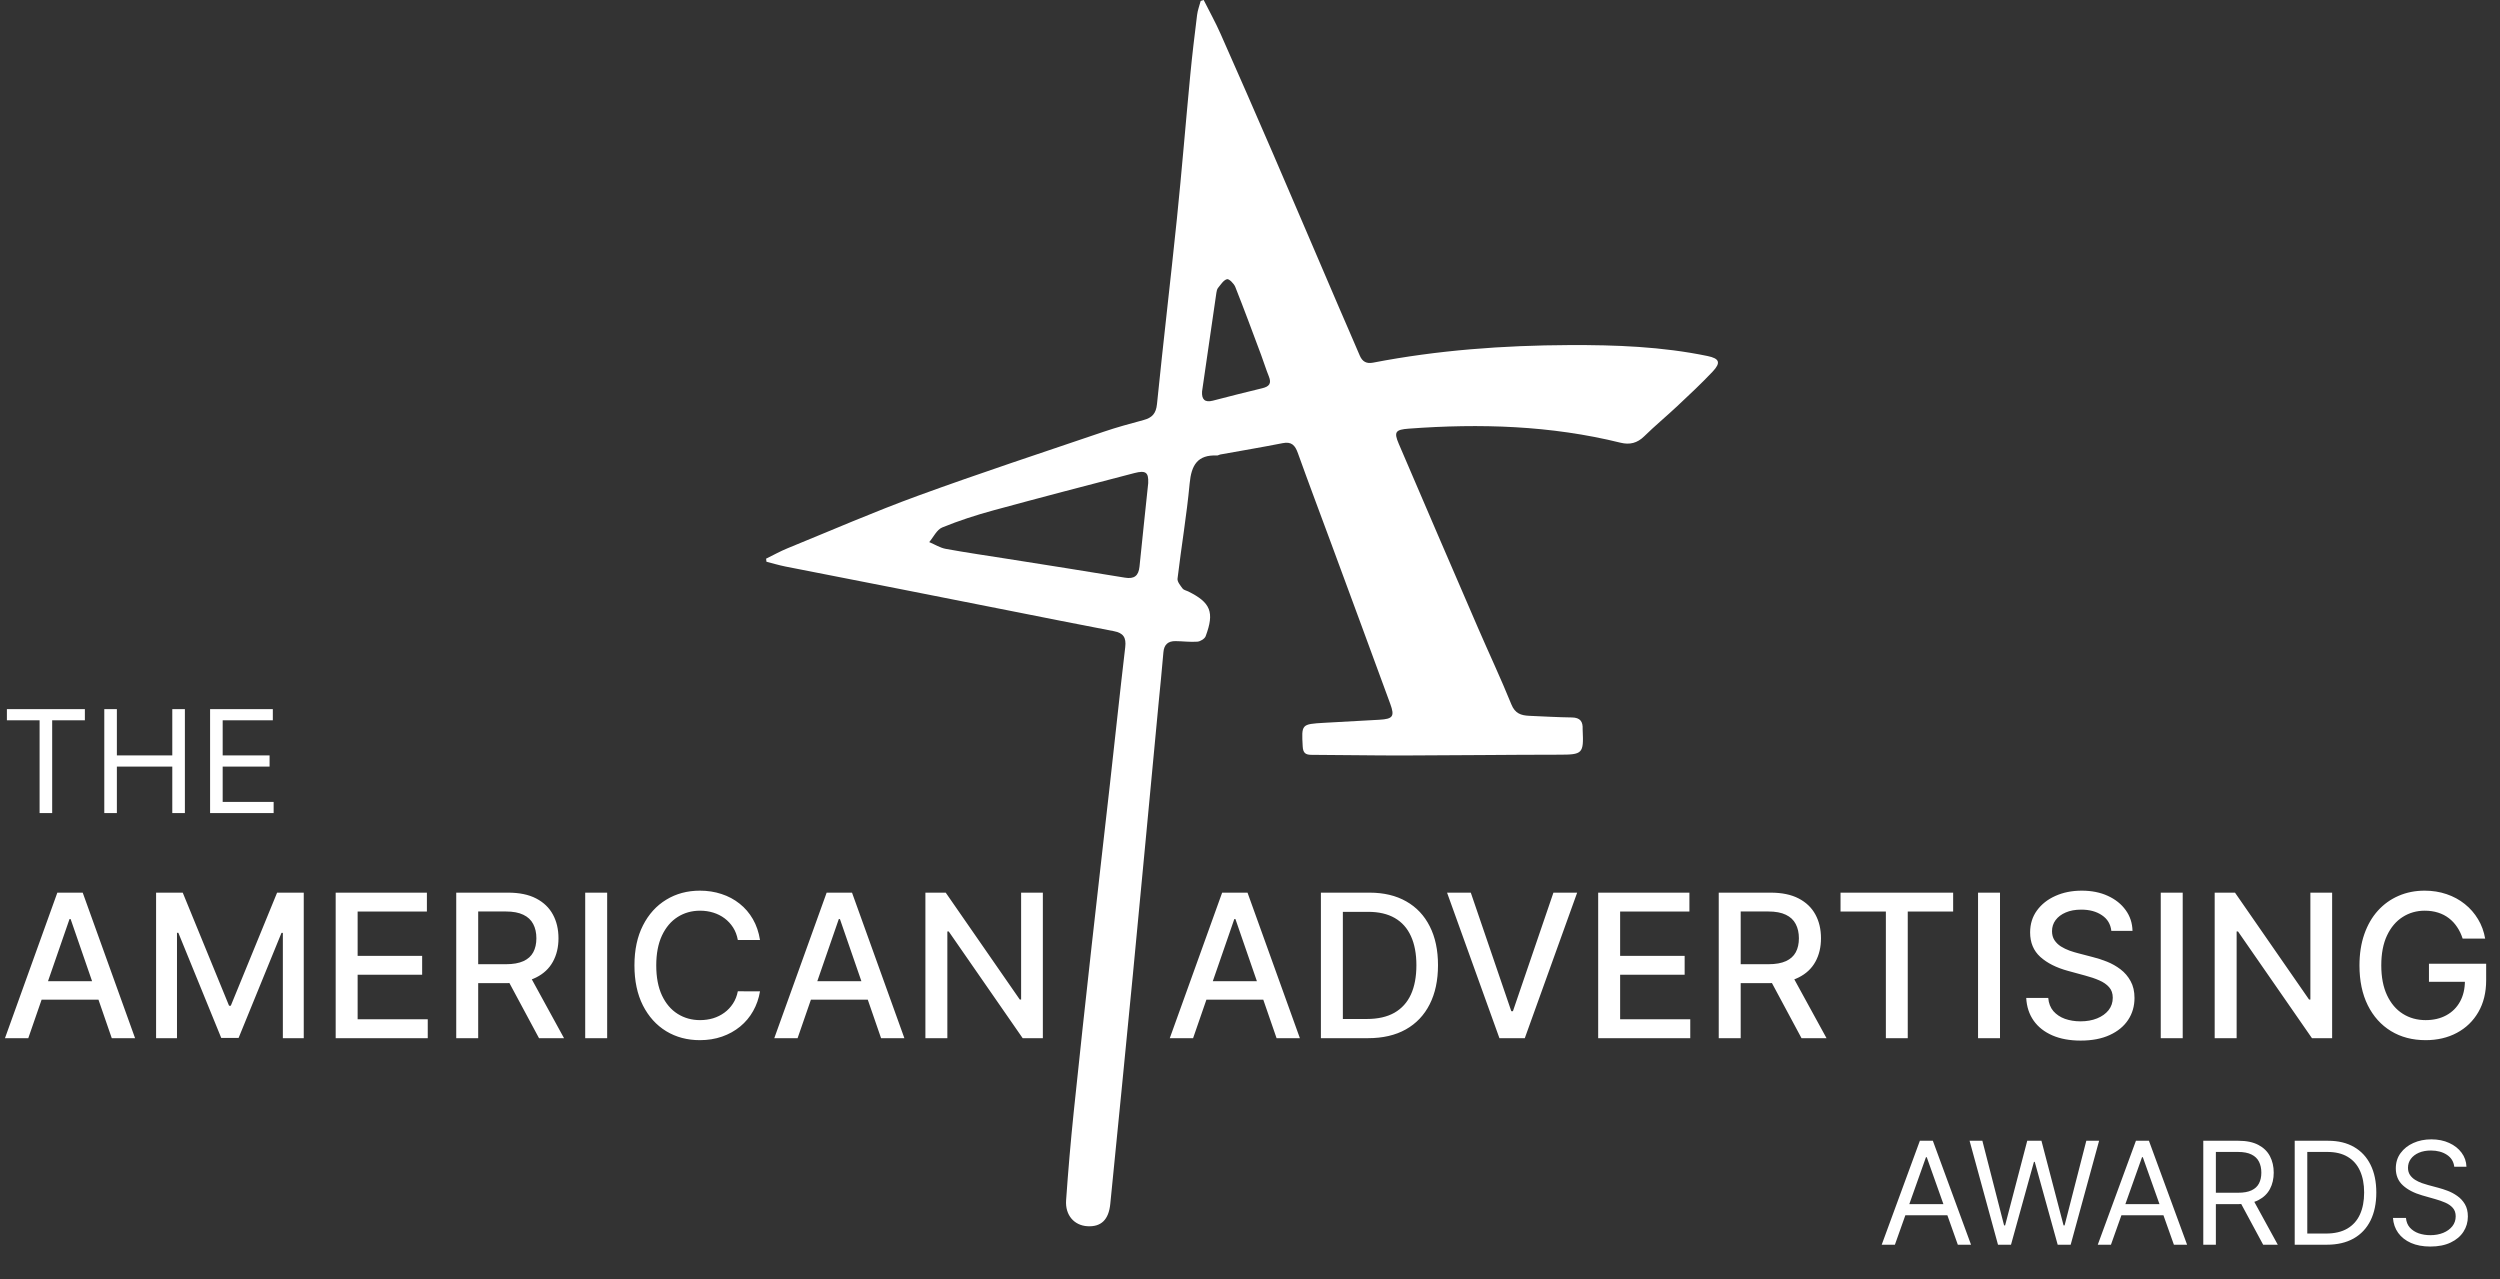 <svg xmlns="http://www.w3.org/2000/svg" width="170" height="87" viewBox="0 0 170 87" fill="none"><rect x="0" y="0" width="170" height="87" fill="#333333" stroke="none"/><path d="M1.923 70.596H0.338L3.899 60.7H5.624L9.185 70.596H7.6L4.803 62.498H4.726L1.923 70.596ZM2.189 66.721H7.33V67.977H2.189V66.721ZM10.614 60.7H12.426L15.577 68.392H15.693L18.843 60.7H20.655V70.596H19.234V63.435H19.142L16.224 70.581H15.045L12.127 63.43H12.035V70.596H10.614V60.7ZM22.826 70.596V60.7H29.029V61.985H24.319V65.001H28.706V66.281H24.319V69.31H29.087V70.596H22.826ZM31.024 70.596V60.7H34.551C35.318 60.7 35.954 60.832 36.46 61.096C36.969 61.361 37.349 61.726 37.6 62.193C37.851 62.657 37.977 63.193 37.977 63.802C37.977 64.408 37.85 64.941 37.595 65.401C37.344 65.859 36.964 66.215 36.455 66.469C35.949 66.724 35.313 66.851 34.546 66.851H31.874V65.566H34.411C34.894 65.566 35.287 65.496 35.59 65.358C35.896 65.219 36.12 65.018 36.261 64.754C36.403 64.49 36.474 64.173 36.474 63.802C36.474 63.428 36.402 63.105 36.257 62.831C36.115 62.557 35.891 62.348 35.585 62.203C35.282 62.055 34.885 61.981 34.392 61.981H32.517V70.596H31.024ZM35.909 66.131L38.354 70.596H36.653L34.256 66.131H35.909ZM41.287 60.7V70.596H39.794V60.7H41.287ZM51.68 63.918H50.172C50.114 63.596 50.006 63.313 49.849 63.068C49.691 62.823 49.498 62.615 49.269 62.444C49.04 62.274 48.784 62.145 48.501 62.058C48.22 61.971 47.922 61.927 47.607 61.927C47.036 61.927 46.526 62.071 46.075 62.358C45.627 62.644 45.273 63.065 45.012 63.619C44.754 64.173 44.625 64.849 44.625 65.648C44.625 66.453 44.754 67.133 45.012 67.687C45.273 68.241 45.629 68.66 46.08 68.943C46.531 69.227 47.038 69.368 47.602 69.368C47.914 69.368 48.211 69.326 48.491 69.243C48.774 69.156 49.03 69.029 49.259 68.861C49.488 68.694 49.681 68.489 49.839 68.247C50 68.003 50.111 67.722 50.172 67.407L51.68 67.412C51.599 67.898 51.443 68.346 51.211 68.755C50.983 69.161 50.688 69.512 50.327 69.808C49.969 70.101 49.56 70.328 49.1 70.489C48.639 70.65 48.136 70.731 47.592 70.731C46.735 70.731 45.972 70.528 45.302 70.122C44.632 69.713 44.104 69.128 43.717 68.368C43.334 67.608 43.142 66.701 43.142 65.648C43.142 64.591 43.335 63.685 43.722 62.928C44.108 62.167 44.637 61.584 45.307 61.178C45.977 60.769 46.739 60.565 47.592 60.565C48.117 60.565 48.607 60.641 49.061 60.792C49.518 60.94 49.929 61.159 50.293 61.449C50.657 61.736 50.958 62.087 51.197 62.502C51.435 62.915 51.596 63.387 51.68 63.918ZM54.236 70.596H52.651L56.212 60.7H57.937L61.498 70.596H59.913L57.116 62.498H57.038L54.236 70.596ZM54.502 66.721H59.643V67.977H54.502V66.721ZM70.914 60.7V70.596H69.542L64.512 63.338H64.42V70.596H62.927V60.7H64.309L69.344 67.967H69.436V60.7H70.914ZM81.13 70.596H79.545L83.106 60.7H84.831L88.392 70.596H86.807L84.01 62.498H83.932L81.13 70.596ZM81.395 66.721H86.537V67.977H81.395V66.721ZM93.025 70.596H89.821V60.7H93.126C94.096 60.7 94.928 60.898 95.624 61.294C96.32 61.688 96.853 62.253 97.223 62.99C97.597 63.725 97.784 64.606 97.784 65.633C97.784 66.664 97.595 67.55 97.219 68.291C96.845 69.032 96.304 69.602 95.595 70.001C94.886 70.398 94.029 70.596 93.025 70.596ZM91.314 69.291H92.942C93.696 69.291 94.323 69.149 94.822 68.866C95.321 68.579 95.695 68.165 95.943 67.624C96.191 67.08 96.315 66.416 96.315 65.633C96.315 64.857 96.191 64.198 95.943 63.657C95.698 63.116 95.332 62.705 94.846 62.425C94.36 62.145 93.756 62.005 93.034 62.005H91.314V69.291ZM100.014 60.7L102.768 68.76H102.879L105.633 60.7H107.247L103.686 70.596H101.961L98.4 60.7H100.014ZM108.676 70.596V60.7H114.88V61.985H110.169V65.001H114.556V66.281H110.169V69.31H114.938V70.596H108.676ZM116.874 70.596V60.7H120.401C121.168 60.7 121.804 60.832 122.31 61.096C122.819 61.361 123.199 61.726 123.45 62.193C123.702 62.657 123.827 63.193 123.827 63.802C123.827 64.408 123.7 64.941 123.446 65.401C123.194 65.859 122.814 66.215 122.305 66.469C121.8 66.724 121.163 66.851 120.397 66.851H117.725V65.566H120.261C120.745 65.566 121.138 65.496 121.44 65.358C121.746 65.219 121.97 65.018 122.112 64.754C122.254 64.49 122.325 64.173 122.325 63.802C122.325 63.428 122.252 63.105 122.107 62.831C121.965 62.557 121.742 62.348 121.436 62.203C121.133 62.055 120.735 61.981 120.242 61.981H118.367V70.596H116.874ZM121.759 66.131L124.204 70.596H122.503L120.107 66.131H121.759ZM125.156 61.985V60.7H132.814V61.985H129.727V70.596H128.239V61.985H125.156ZM136 60.7V70.596H134.507V60.7H136ZM143.571 63.3C143.52 62.842 143.307 62.488 142.933 62.237C142.56 61.982 142.089 61.855 141.523 61.855C141.117 61.855 140.766 61.919 140.469 62.048C140.173 62.174 139.943 62.348 139.778 62.57C139.617 62.789 139.537 63.039 139.537 63.319C139.537 63.554 139.591 63.757 139.701 63.928C139.814 64.099 139.96 64.242 140.141 64.358C140.324 64.471 140.521 64.566 140.73 64.643C140.94 64.717 141.141 64.778 141.334 64.826L142.3 65.078C142.616 65.155 142.94 65.26 143.272 65.392C143.603 65.524 143.911 65.698 144.195 65.914C144.478 66.129 144.707 66.397 144.881 66.716C145.058 67.035 145.146 67.416 145.146 67.861C145.146 68.421 145.001 68.919 144.712 69.354C144.425 69.789 144.008 70.132 143.46 70.383C142.916 70.634 142.257 70.76 141.484 70.76C140.743 70.76 140.102 70.642 139.561 70.407C139.02 70.172 138.596 69.839 138.29 69.407C137.984 68.972 137.815 68.457 137.783 67.861H139.281C139.31 68.219 139.426 68.516 139.628 68.755C139.835 68.99 140.097 69.165 140.416 69.281C140.738 69.394 141.091 69.451 141.474 69.451C141.896 69.451 142.271 69.385 142.6 69.252C142.932 69.117 143.193 68.93 143.383 68.692C143.573 68.45 143.668 68.168 143.668 67.846C143.668 67.553 143.584 67.313 143.417 67.126C143.252 66.94 143.028 66.785 142.745 66.663C142.465 66.54 142.147 66.432 141.793 66.339L140.624 66.02C139.831 65.804 139.203 65.487 138.739 65.068C138.279 64.649 138.048 64.095 138.048 63.406C138.048 62.836 138.203 62.338 138.512 61.913C138.822 61.488 139.24 61.158 139.769 60.922C140.297 60.684 140.893 60.565 141.556 60.565C142.226 60.565 142.817 60.682 143.33 60.918C143.845 61.153 144.251 61.477 144.547 61.889C144.844 62.298 144.998 62.768 145.011 63.3H143.571ZM148.424 60.7V70.596H146.931V60.7H148.424ZM158.585 60.7V70.596H157.213L152.183 63.338H152.091V70.596H150.598V60.7H151.98L157.015 67.967H157.106V60.7H158.585ZM167.46 63.826C167.366 63.533 167.241 63.271 167.083 63.039C166.928 62.804 166.743 62.604 166.527 62.44C166.311 62.272 166.065 62.145 165.788 62.058C165.514 61.971 165.213 61.927 164.884 61.927C164.327 61.927 163.825 62.071 163.377 62.358C162.929 62.644 162.575 63.065 162.314 63.619C162.056 64.169 161.927 64.844 161.927 65.643C161.927 66.445 162.058 67.123 162.319 67.677C162.58 68.231 162.937 68.652 163.391 68.938C163.846 69.225 164.363 69.368 164.942 69.368C165.48 69.368 165.949 69.259 166.348 69.04C166.751 68.821 167.062 68.512 167.281 68.112C167.503 67.71 167.614 67.236 167.614 66.692L168.001 66.764H165.169V65.532H169.059V66.658C169.059 67.489 168.882 68.21 168.528 68.822C168.176 69.431 167.69 69.901 167.068 70.233C166.45 70.565 165.741 70.731 164.942 70.731C164.047 70.731 163.261 70.525 162.584 70.112C161.911 69.7 161.386 69.116 161.009 68.359C160.632 67.598 160.444 66.696 160.444 65.653C160.444 64.864 160.553 64.155 160.772 63.527C160.992 62.899 161.299 62.365 161.695 61.927C162.095 61.486 162.563 61.15 163.101 60.918C163.643 60.682 164.234 60.565 164.875 60.565C165.409 60.565 165.907 60.644 166.368 60.802C166.832 60.959 167.244 61.183 167.605 61.473C167.969 61.763 168.27 62.108 168.508 62.507C168.747 62.904 168.908 63.343 168.991 63.826H167.46Z" fill="white"></path><path d="M0.469 48.98V48.221H5.771V48.98H3.548V55.289H2.692V48.98H0.469ZM7.092 55.289V48.221H7.947V51.368H11.716V48.221H12.572V55.289H11.716V52.128H7.947V55.289H7.092ZM14.286 55.289V48.221H18.552V48.98H15.142V51.368H18.331V52.128H15.142V54.53H18.607V55.289H14.286Z" fill="white"></path><path d="M128.853 84.641H127.956L130.551 77.572H131.434L134.03 84.641H133.132L131.02 78.691H130.965L128.853 84.641ZM129.184 81.88H132.801V82.639H129.184V81.88ZM135.864 84.641L133.931 77.572H134.801L136.278 83.329H136.347L137.852 77.572H138.818L140.323 83.329H140.392L141.869 77.572H142.739L140.806 84.641H139.923L138.363 79.008H138.308L136.748 84.641H135.864ZM143.545 84.641H142.648L145.243 77.572H146.127L148.722 84.641H147.825L145.712 78.691H145.657L143.545 84.641ZM143.876 81.88H147.493V82.639H143.876V81.88ZM149.823 84.641V77.572H152.211C152.763 77.572 153.217 77.667 153.571 77.855C153.925 78.042 154.188 78.298 154.358 78.625C154.528 78.952 154.613 79.323 154.613 79.74C154.613 80.156 154.528 80.525 154.358 80.848C154.188 81.17 153.927 81.423 153.574 81.607C153.222 81.789 152.773 81.88 152.225 81.88H150.292V81.106H152.197C152.575 81.106 152.878 81.051 153.109 80.941C153.341 80.83 153.509 80.674 153.612 80.472C153.718 80.267 153.771 80.023 153.771 79.74C153.771 79.457 153.718 79.209 153.612 78.998C153.507 78.786 153.337 78.623 153.105 78.508C152.873 78.39 152.566 78.332 152.184 78.332H150.679V84.641H149.823ZM153.15 81.465L154.889 84.641H153.895L152.184 81.465H153.15ZM158.221 84.641H156.04V77.572H158.317C159.003 77.572 159.59 77.714 160.078 77.997C160.565 78.278 160.939 78.681 161.199 79.208C161.459 79.733 161.589 80.361 161.589 81.093C161.589 81.829 161.458 82.463 161.196 82.994C160.933 83.524 160.552 83.931 160.05 84.216C159.548 84.499 158.939 84.641 158.221 84.641ZM156.895 83.881H158.166C158.75 83.881 159.234 83.769 159.619 83.543C160.003 83.318 160.289 82.997 160.478 82.58C160.667 82.164 160.761 81.668 160.761 81.093C160.761 80.522 160.668 80.031 160.481 79.619C160.295 79.205 160.017 78.887 159.646 78.666C159.276 78.443 158.814 78.332 158.262 78.332H156.895V83.881ZM166.89 79.339C166.849 78.99 166.681 78.718 166.387 78.525C166.092 78.332 165.731 78.235 165.303 78.235C164.99 78.235 164.716 78.286 164.481 78.387C164.249 78.488 164.067 78.627 163.936 78.805C163.807 78.982 163.743 79.183 163.743 79.409C163.743 79.597 163.788 79.759 163.877 79.895C163.969 80.028 164.087 80.14 164.229 80.23C164.372 80.317 164.522 80.39 164.678 80.447C164.835 80.502 164.978 80.547 165.11 80.582L165.827 80.775C166.012 80.823 166.216 80.89 166.442 80.975C166.67 81.061 166.887 81.177 167.094 81.324C167.303 81.469 167.476 81.655 167.612 81.883C167.748 82.111 167.815 82.39 167.815 82.722C167.815 83.104 167.715 83.449 167.515 83.757C167.317 84.065 167.027 84.311 166.645 84.492C166.266 84.674 165.804 84.765 165.261 84.765C164.755 84.765 164.317 84.683 163.946 84.52C163.578 84.356 163.288 84.129 163.077 83.837C162.867 83.544 162.749 83.205 162.721 82.818H163.605C163.628 83.085 163.718 83.306 163.874 83.481C164.033 83.654 164.233 83.782 164.475 83.868C164.718 83.95 164.981 83.992 165.261 83.992C165.588 83.992 165.882 83.939 166.141 83.833C166.401 83.725 166.607 83.575 166.759 83.384C166.911 83.191 166.987 82.966 166.987 82.708C166.987 82.473 166.921 82.282 166.79 82.135C166.659 81.988 166.487 81.868 166.273 81.776C166.059 81.684 165.827 81.603 165.579 81.534L164.709 81.286C164.157 81.127 163.72 80.901 163.398 80.606C163.076 80.312 162.915 79.926 162.915 79.45C162.915 79.054 163.022 78.709 163.236 78.415C163.452 78.118 163.742 77.888 164.105 77.724C164.471 77.559 164.879 77.476 165.33 77.476C165.786 77.476 166.191 77.557 166.545 77.721C166.9 77.882 167.18 78.103 167.387 78.383C167.597 78.664 167.707 78.983 167.719 79.339H166.89Z" fill="white"></path><path d="M52.101 37.986C52.583 37.75 53.052 37.487 53.549 37.284C56.506 36.077 59.439 34.8 62.437 33.705C66.612 32.181 70.837 30.79 75.045 29.36C75.94 29.056 76.855 28.807 77.768 28.561C78.337 28.407 78.608 28.127 78.674 27.487C79.1 23.274 79.598 19.069 80.031 14.856C80.364 11.608 80.627 8.353 80.938 5.103C81.069 3.738 81.233 2.374 81.402 1.014C81.442 0.692 81.563 0.38 81.647 0.064C81.715 0.043 81.782 0.021 81.85 0C82.234 0.765 82.651 1.514 82.996 2.295C84.195 4.996 85.379 7.704 86.551 10.416C88.052 13.892 89.535 17.375 91.029 20.854C91.505 21.963 91.992 23.068 92.464 24.179C92.64 24.593 92.923 24.746 93.364 24.661C97.773 23.809 102.234 23.485 106.715 23.465C109.864 23.452 113.013 23.567 116.115 24.21C116.929 24.379 117.035 24.661 116.455 25.275C115.691 26.084 114.876 26.845 114.064 27.607C113.322 28.305 112.534 28.955 111.808 29.667C111.332 30.135 110.822 30.257 110.195 30.104C105.452 28.932 100.64 28.788 95.795 29.148C94.896 29.215 94.768 29.366 95.115 30.176C96.903 34.355 98.702 38.529 100.506 42.701C101.257 44.437 102.065 46.151 102.775 47.904C103.024 48.518 103.432 48.649 103.978 48.675C104.948 48.717 105.918 48.774 106.888 48.787C107.454 48.794 107.648 49.07 107.619 49.586C107.619 49.61 107.622 49.633 107.622 49.657C107.7 51.248 107.604 51.318 106.036 51.319C102.506 51.321 98.975 51.366 95.445 51.373C93.36 51.377 91.276 51.336 89.191 51.329C88.787 51.329 88.608 51.212 88.584 50.766C88.502 49.246 88.484 49.243 90.04 49.151C91.293 49.075 92.546 49.016 93.799 48.943C94.718 48.889 94.85 48.717 94.538 47.864C93.212 44.241 91.874 40.623 90.538 37.002C89.775 34.938 88.997 32.878 88.254 30.806C88.066 30.284 87.83 30.014 87.225 30.134C85.81 30.414 84.386 30.651 82.965 30.908C82.895 30.921 82.83 30.977 82.763 30.974C81.427 30.91 81.012 31.635 80.897 32.87C80.695 35.036 80.329 37.186 80.072 39.347C80.046 39.557 80.268 39.818 80.418 40.023C80.492 40.123 80.665 40.151 80.792 40.214C82.326 40.971 82.595 41.626 81.985 43.261C81.92 43.438 81.624 43.618 81.422 43.634C80.931 43.671 80.433 43.601 79.937 43.596C79.436 43.59 79.156 43.823 79.112 44.355C79.015 45.534 78.89 46.708 78.778 47.885C78.197 54.011 77.626 60.138 77.037 66.261C76.536 71.464 76.015 76.667 75.499 81.868C75.392 82.943 74.876 83.439 73.943 83.383C73.047 83.331 72.425 82.634 72.495 81.622C72.634 79.614 72.808 77.609 73.014 75.607C73.405 71.818 73.821 68.03 74.24 64.244C74.641 60.624 75.062 57.007 75.468 53.386C75.819 50.26 76.148 47.13 76.516 44.005C76.593 43.352 76.387 43.041 75.742 42.919C73.35 42.464 70.963 41.983 68.575 41.511C66.073 41.016 63.572 40.52 61.069 40.027C58.517 39.525 55.963 39.03 53.411 38.524C52.976 38.437 52.549 38.308 52.119 38.198C52.111 38.127 52.102 38.056 52.094 37.983L52.101 37.986ZM78.078 32.829C78.106 32.131 77.917 31.966 77.142 32.168C73.943 33.001 70.744 33.833 67.556 34.703C66.374 35.026 65.201 35.404 64.07 35.868C63.702 36.019 63.477 36.522 63.187 36.863C63.564 37.021 63.926 37.253 64.318 37.324C65.734 37.583 67.16 37.787 68.582 38.013C71.219 38.433 73.858 38.842 76.492 39.28C77.132 39.387 77.422 39.155 77.486 38.531C77.675 36.65 77.877 34.77 78.081 32.829H78.078ZM81.74 26.62C81.706 27.165 81.928 27.384 82.47 27.246C83.591 26.961 84.707 26.664 85.833 26.4C86.306 26.287 86.477 26.078 86.284 25.601C86.089 25.12 85.938 24.622 85.756 24.136C85.178 22.592 84.608 21.044 83.999 19.511C83.908 19.282 83.574 18.948 83.436 18.985C83.198 19.047 83.015 19.352 82.83 19.573C82.76 19.657 82.732 19.789 82.715 19.903C82.388 22.141 82.065 24.381 81.74 26.619V26.62Z" fill="white"></path></svg>